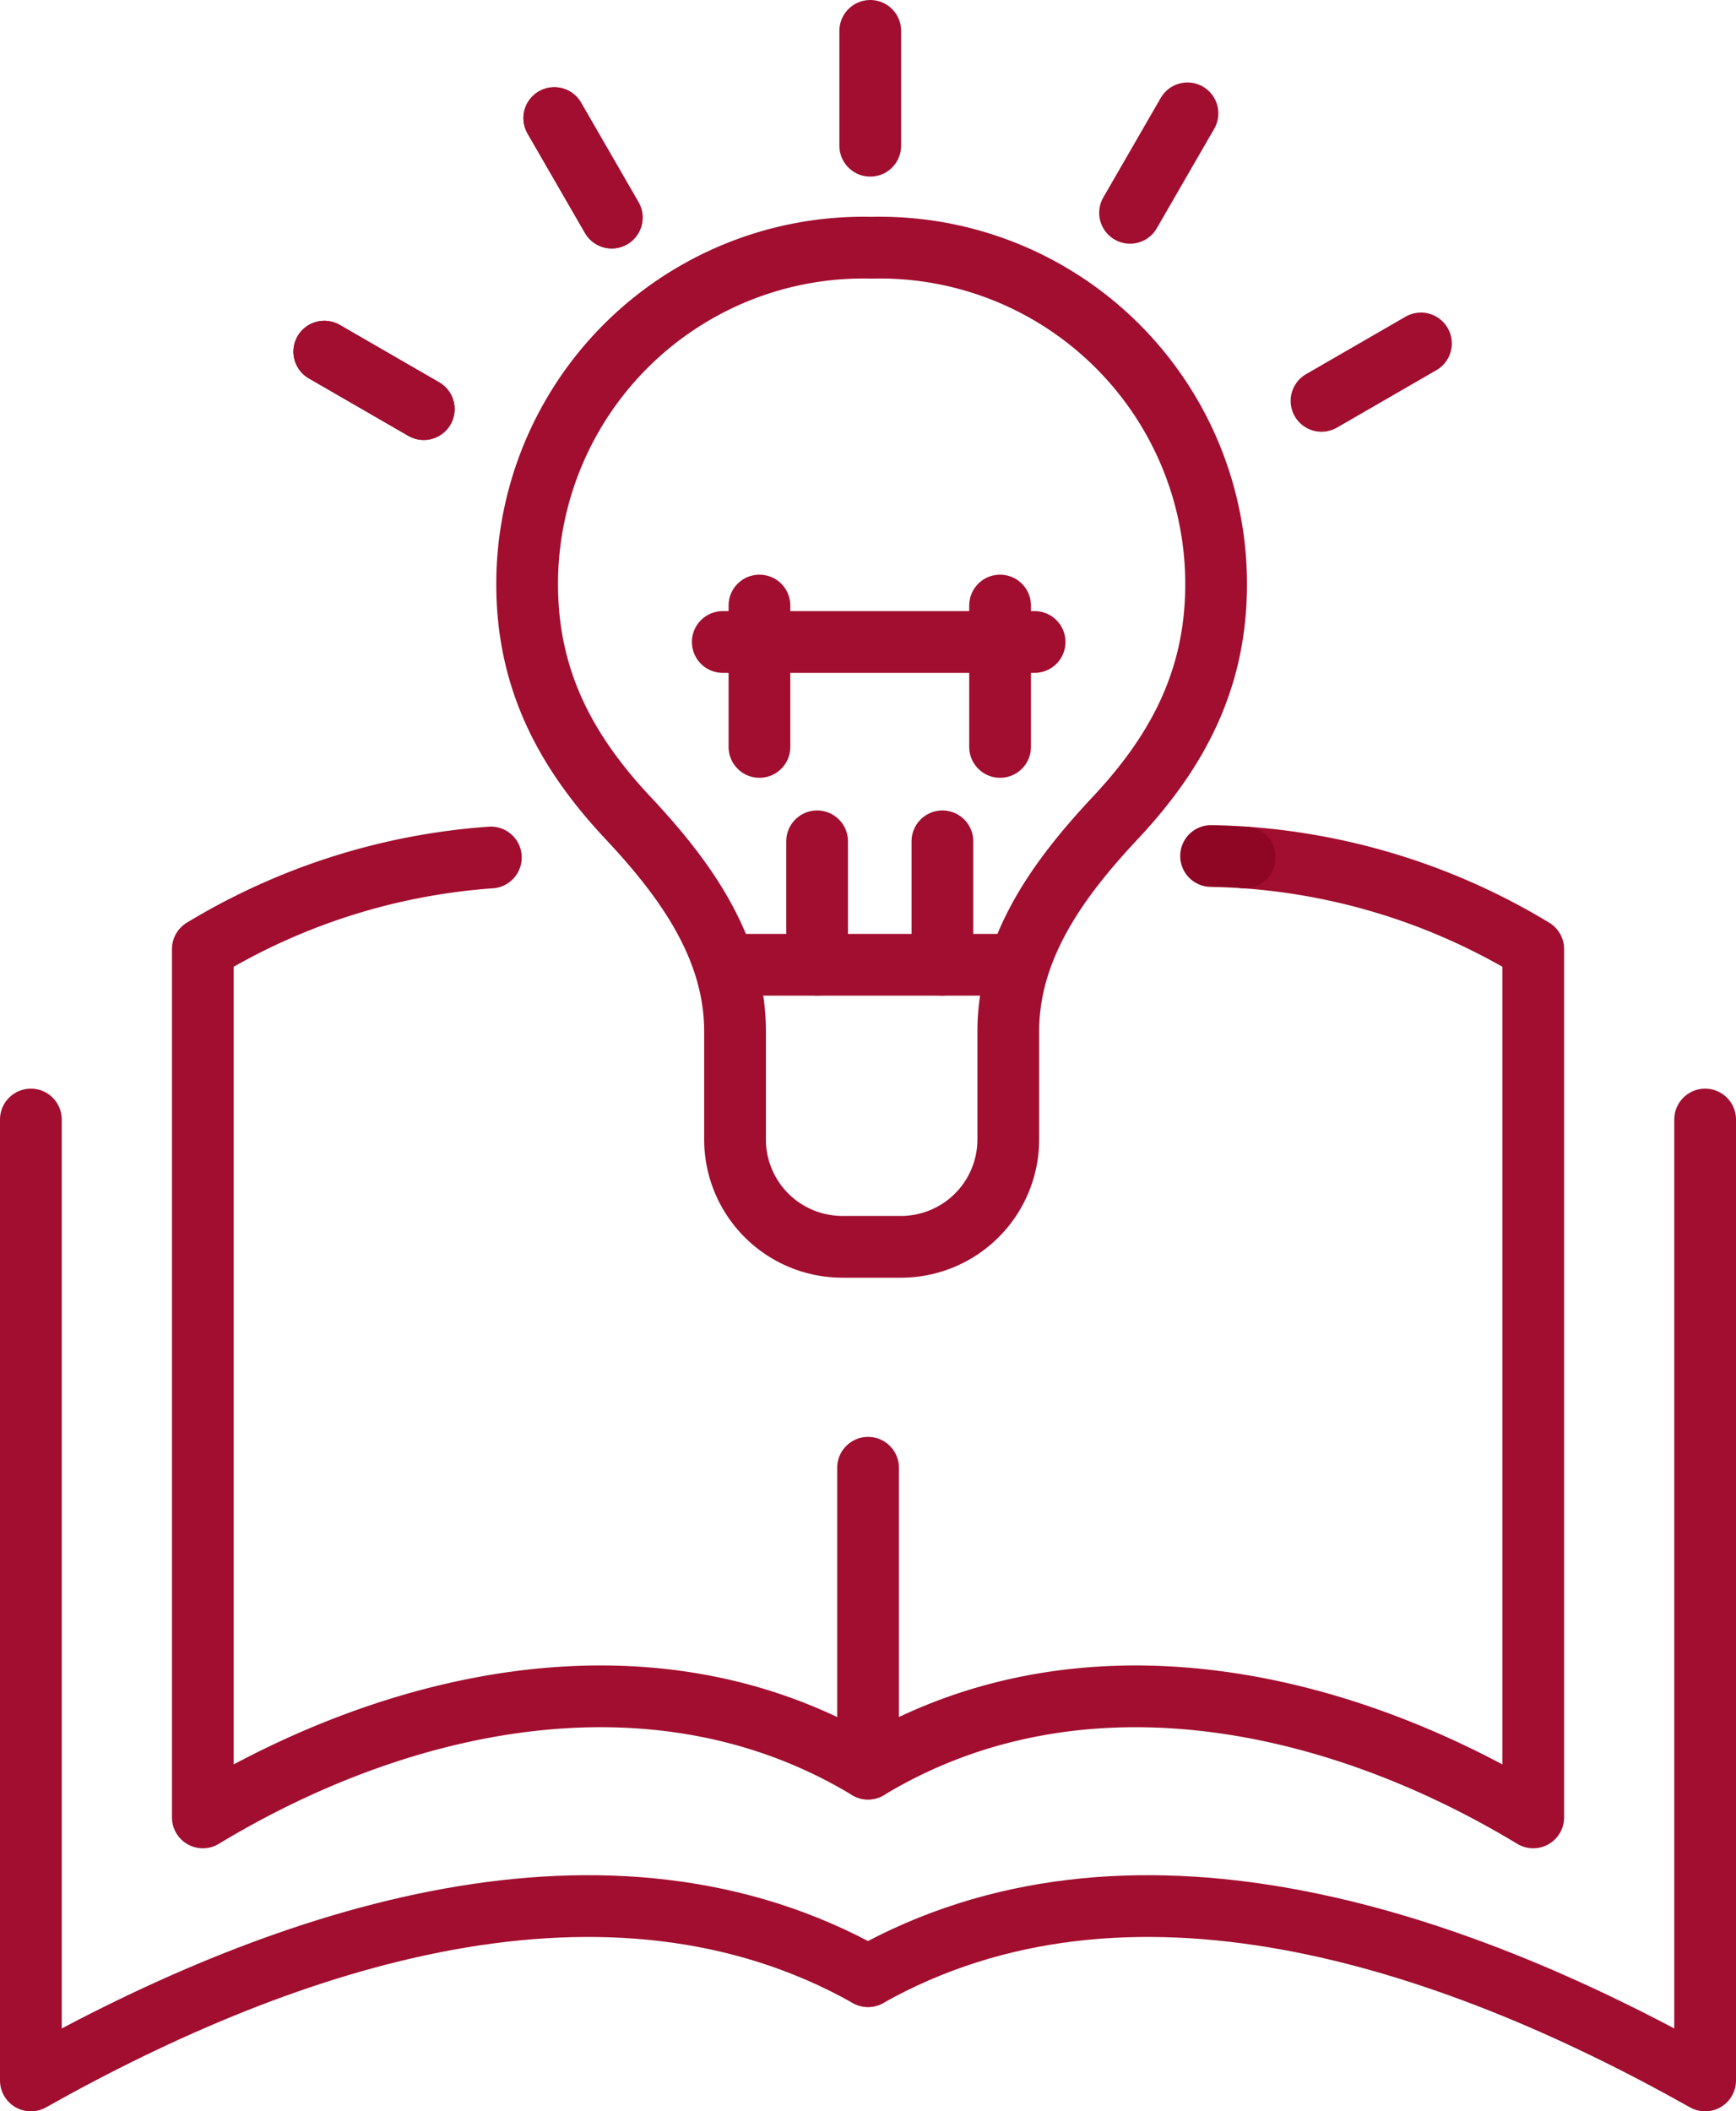 <svg id="Composant_8_8" data-name="Composant 8 – 8" xmlns="http://www.w3.org/2000/svg" xmlns:xlink="http://www.w3.org/1999/xlink" width="112.772" height="137.107" viewBox="0 0 112.772 137.107">
  <defs>
    <clipPath id="clip-path">
      <rect id="Rectangle_290" data-name="Rectangle 290" width="112.772" height="137.107" fill="none"/>
    </clipPath>
  </defs>
  <g id="Groupe_497" data-name="Groupe 497">
    <g id="Groupe_496" data-name="Groupe 496" clip-path="url(#clip-path)">
      <path id="Tracé_597" data-name="Tracé 597" d="M56.386,114.852h0c-13.363-8.067-29.847-4.9-43.21,3.168V61.633a41.809,41.809,0,0,1,18.711-5.949" fill="none" stroke="#a10e2f" stroke-linecap="round" stroke-linejoin="round" stroke-width="4.01"/>
      <path id="Tracé_598" data-name="Tracé 598" d="M80.856,55.682A41.81,41.81,0,0,1,99.6,61.633V118.02c-13.363-8.067-29.847-11.234-43.21-3.168V95.315" fill="none" stroke="#a10e2f" stroke-linecap="round" stroke-linejoin="round" stroke-width="4.01"/>
      <path id="Tracé_599" data-name="Tracé 599" d="M78.672,55.588q1.094.018,2.184.094" fill="none" stroke="#8e0624" stroke-linecap="round" stroke-linejoin="round" stroke-width="4.01"/>
      <path id="Tracé_600" data-name="Tracé 600" d="M56.386,128.328c-16.818-9.458-37.563-2.684-54.381,6.774V72.7" fill="none" stroke="#a10e2f" stroke-linecap="round" stroke-linejoin="round" stroke-width="4.01"/>
      <path id="Tracé_601" data-name="Tracé 601" d="M56.386,128.328c16.818-9.458,37.563-2.684,54.381,6.774V72.7" fill="none" stroke="#a10e2f" stroke-linecap="round" stroke-linejoin="round" stroke-width="4.01"/>
      <path id="Tracé_602" data-name="Tracé 602" d="M56.621,16.086A21.85,21.85,0,0,0,34.243,37.929c0,6.151,2.466,10.829,6.54,15.172,3.612,3.851,6.965,8.351,6.965,13.87v7.021a6.975,6.975,0,0,0,6.976,6.975h3.8a6.975,6.975,0,0,0,6.975-6.975V66.971c0-5.519,3.353-10.019,6.965-13.87C76.533,48.758,79,44.08,79,37.929A21.85,21.85,0,0,0,56.621,16.086Z" fill="none" stroke="#a10e2f" stroke-linecap="round" stroke-linejoin="round" stroke-width="4.01"/>
      <line id="Ligne_53" data-name="Ligne 53" x2="18.772" transform="translate(47.146 62.652)" fill="none" stroke="#a10e2f" stroke-linecap="round" stroke-linejoin="round" stroke-width="4.01"/>
      <line id="Ligne_54" data-name="Ligne 54" y1="8.017" transform="translate(53.08 54.635)" fill="none" stroke="#a10e2f" stroke-linecap="round" stroke-linejoin="round" stroke-width="4.01"/>
      <line id="Ligne_55" data-name="Ligne 55" y1="9.181" transform="translate(49.334 39.323)" fill="none" stroke="#a10e2f" stroke-linecap="round" stroke-linejoin="round" stroke-width="4.01"/>
      <line id="Ligne_56" data-name="Ligne 56" y1="8.017" transform="translate(61.22 54.635)" fill="none" stroke="#a10e2f" stroke-linecap="round" stroke-linejoin="round" stroke-width="4.01"/>
      <line id="Ligne_57" data-name="Ligne 57" y1="9.181" transform="translate(64.966 39.323)" fill="none" stroke="#a10e2f" stroke-linecap="round" stroke-linejoin="round" stroke-width="4.01"/>
      <line id="Ligne_58" data-name="Ligne 58" x2="20.258" transform="translate(46.951 41.69)" fill="none" stroke="#a10e2f" stroke-linecap="round" stroke-linejoin="round" stroke-width="4.01"/>
      <line id="Ligne_59" data-name="Ligne 59" y1="7.459" transform="translate(56.532 2.005)" fill="none" stroke="#a10e2f" stroke-linecap="round" stroke-linejoin="round" stroke-width="4.01"/>
      <line id="Ligne_60" data-name="Ligne 60" x1="3.73" y1="6.46" transform="translate(36.008 7.669)" fill="none" stroke="#8e0624" stroke-linecap="round" stroke-linejoin="round" stroke-width="4.01"/>
      <line id="Ligne_61" data-name="Ligne 61" x1="3.73" y1="6.46" transform="translate(36.008 7.669)" fill="none" stroke="#a10e2f" stroke-linecap="round" stroke-linejoin="round" stroke-width="4.01"/>
      <line id="Ligne_62" data-name="Ligne 62" x1="6.46" y1="3.73" transform="translate(21.066 22.836)" fill="none" stroke="#8e0624" stroke-linecap="round" stroke-linejoin="round" stroke-width="4.01"/>
      <line id="Ligne_63" data-name="Ligne 63" x1="6.46" y1="3.73" transform="translate(21.066 22.836)" fill="none" stroke="#a10e2f" stroke-linecap="round" stroke-linejoin="round" stroke-width="4.01"/>
      <line id="Ligne_64" data-name="Ligne 64" y1="3.73" x2="6.46" transform="translate(85.846 22.303)" fill="none" stroke="#a10e2f" stroke-linecap="round" stroke-linejoin="round" stroke-width="4.01"/>
      <line id="Ligne_65" data-name="Ligne 65" y1="6.46" x2="3.73" transform="translate(73.409 7.361)" fill="none" stroke="#a10e2f" stroke-linecap="round" stroke-linejoin="round" stroke-width="4.01"/>
    </g>
  </g>
</svg>
